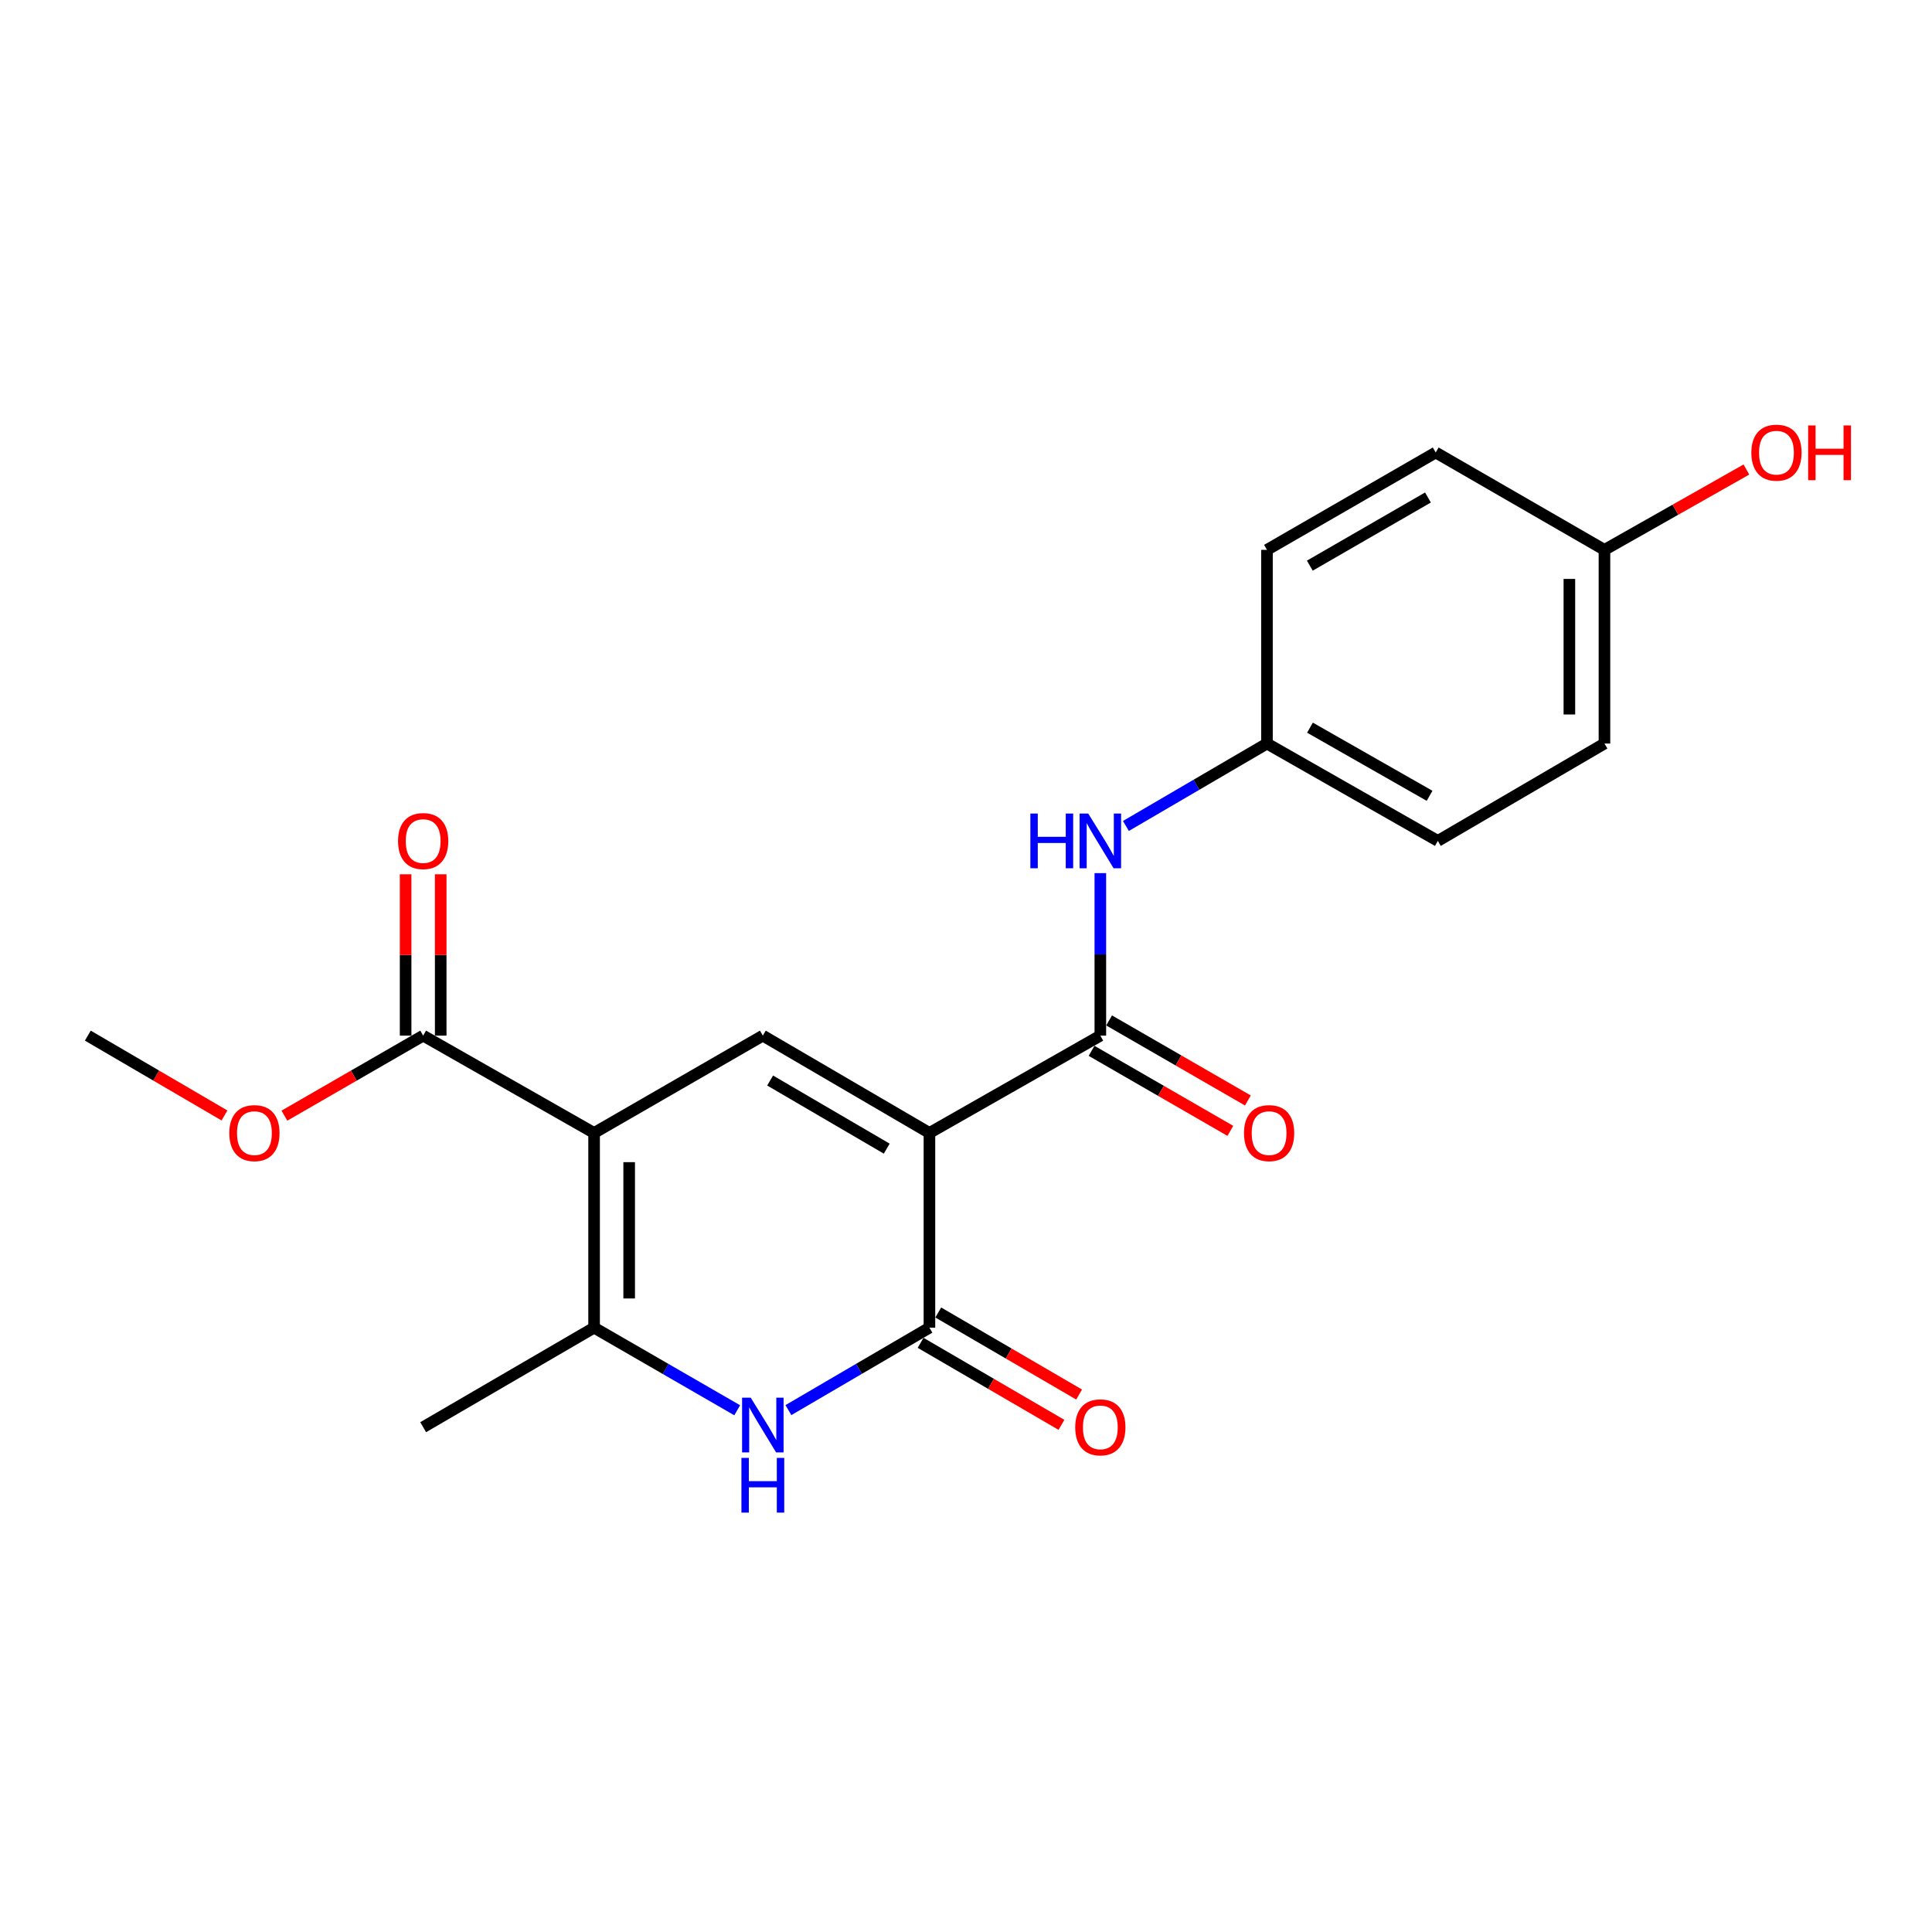 <?xml version='1.0' encoding='iso-8859-1'?>
<svg version='1.1' baseProfile='full'
              xmlns='http://www.w3.org/2000/svg'
                      xmlns:rdkit='http://www.rdkit.org/xml'
                      xmlns:xlink='http://www.w3.org/1999/xlink'
                  xml:space='preserve'
width='1000px' height='1000px' viewBox='0 0 1000 1000'>
<!-- END OF HEADER -->
<rect style='opacity:1.0;fill:#FFFFFF;stroke:none' width='1000' height='1000' x='0' y='0'> </rect>
<path class='bond-1' d='M 481.071,586.416 L 394.84,536.041' style='fill:none;fill-rule:evenodd;stroke:#000000;stroke-width:6px;stroke-linecap:butt;stroke-linejoin:miter;stroke-opacity:1' />
<path class='bond-1' d='M 458.976,594.541 L 398.614,559.278' style='fill:none;fill-rule:evenodd;stroke:#000000;stroke-width:6px;stroke-linecap:butt;stroke-linejoin:miter;stroke-opacity:1' />
<path class='bond-2' d='M 481.071,586.416 L 481.071,687.196' style='fill:none;fill-rule:evenodd;stroke:#000000;stroke-width:6px;stroke-linecap:butt;stroke-linejoin:miter;stroke-opacity:1' />
<path class='bond-5' d='M 481.071,586.416 L 569.532,536.041' style='fill:none;fill-rule:evenodd;stroke:#000000;stroke-width:6px;stroke-linecap:butt;stroke-linejoin:miter;stroke-opacity:1' />
<path class='bond-0' d='M 307.499,586.416 L 394.84,536.041' style='fill:none;fill-rule:evenodd;stroke:#000000;stroke-width:6px;stroke-linecap:butt;stroke-linejoin:miter;stroke-opacity:1' />
<path class='bond-6' d='M 307.499,586.416 L 219.027,536.041' style='fill:none;fill-rule:evenodd;stroke:#000000;stroke-width:6px;stroke-linecap:butt;stroke-linejoin:miter;stroke-opacity:1' />
<path class='bond-21' d='M 307.499,586.416 L 307.499,687.196' style='fill:none;fill-rule:evenodd;stroke:#000000;stroke-width:6px;stroke-linecap:butt;stroke-linejoin:miter;stroke-opacity:1' />
<path class='bond-21' d='M 325.659,601.533 L 325.659,672.079' style='fill:none;fill-rule:evenodd;stroke:#000000;stroke-width:6px;stroke-linecap:butt;stroke-linejoin:miter;stroke-opacity:1' />
<path class='bond-3' d='M 481.071,687.196 L 444.574,708.534' style='fill:none;fill-rule:evenodd;stroke:#000000;stroke-width:6px;stroke-linecap:butt;stroke-linejoin:miter;stroke-opacity:1' />
<path class='bond-3' d='M 444.574,708.534 L 408.077,729.872' style='fill:none;fill-rule:evenodd;stroke:#0000FF;stroke-width:6px;stroke-linecap:butt;stroke-linejoin:miter;stroke-opacity:1' />
<path class='bond-8' d='M 476.502,695.043 L 512.953,716.27' style='fill:none;fill-rule:evenodd;stroke:#000000;stroke-width:6px;stroke-linecap:butt;stroke-linejoin:miter;stroke-opacity:1' />
<path class='bond-8' d='M 512.953,716.27 L 549.404,737.497' style='fill:none;fill-rule:evenodd;stroke:#FF0000;stroke-width:6px;stroke-linecap:butt;stroke-linejoin:miter;stroke-opacity:1' />
<path class='bond-8' d='M 485.641,679.349 L 522.092,700.576' style='fill:none;fill-rule:evenodd;stroke:#000000;stroke-width:6px;stroke-linecap:butt;stroke-linejoin:miter;stroke-opacity:1' />
<path class='bond-8' d='M 522.092,700.576 L 558.543,721.803' style='fill:none;fill-rule:evenodd;stroke:#FF0000;stroke-width:6px;stroke-linecap:butt;stroke-linejoin:miter;stroke-opacity:1' />
<path class='bond-4' d='M 381.579,729.957 L 344.539,708.576' style='fill:none;fill-rule:evenodd;stroke:#0000FF;stroke-width:6px;stroke-linecap:butt;stroke-linejoin:miter;stroke-opacity:1' />
<path class='bond-4' d='M 344.539,708.576 L 307.499,687.196' style='fill:none;fill-rule:evenodd;stroke:#000000;stroke-width:6px;stroke-linecap:butt;stroke-linejoin:miter;stroke-opacity:1' />
<path class='bond-14' d='M 307.499,687.196 L 219.027,738.711' style='fill:none;fill-rule:evenodd;stroke:#000000;stroke-width:6px;stroke-linecap:butt;stroke-linejoin:miter;stroke-opacity:1' />
<path class='bond-7' d='M 569.532,536.041 L 569.532,493.986' style='fill:none;fill-rule:evenodd;stroke:#000000;stroke-width:6px;stroke-linecap:butt;stroke-linejoin:miter;stroke-opacity:1' />
<path class='bond-7' d='M 569.532,493.986 L 569.532,451.931' style='fill:none;fill-rule:evenodd;stroke:#0000FF;stroke-width:6px;stroke-linecap:butt;stroke-linejoin:miter;stroke-opacity:1' />
<path class='bond-9' d='M 564.996,543.907 L 600.912,564.619' style='fill:none;fill-rule:evenodd;stroke:#000000;stroke-width:6px;stroke-linecap:butt;stroke-linejoin:miter;stroke-opacity:1' />
<path class='bond-9' d='M 600.912,564.619 L 636.827,585.331' style='fill:none;fill-rule:evenodd;stroke:#FF0000;stroke-width:6px;stroke-linecap:butt;stroke-linejoin:miter;stroke-opacity:1' />
<path class='bond-9' d='M 574.069,528.175 L 609.984,548.887' style='fill:none;fill-rule:evenodd;stroke:#000000;stroke-width:6px;stroke-linecap:butt;stroke-linejoin:miter;stroke-opacity:1' />
<path class='bond-9' d='M 609.984,548.887 L 645.899,569.599' style='fill:none;fill-rule:evenodd;stroke:#FF0000;stroke-width:6px;stroke-linecap:butt;stroke-linejoin:miter;stroke-opacity:1' />
<path class='bond-10' d='M 228.107,536.041 L 228.107,494.286' style='fill:none;fill-rule:evenodd;stroke:#000000;stroke-width:6px;stroke-linecap:butt;stroke-linejoin:miter;stroke-opacity:1' />
<path class='bond-10' d='M 228.107,494.286 L 228.107,452.531' style='fill:none;fill-rule:evenodd;stroke:#FF0000;stroke-width:6px;stroke-linecap:butt;stroke-linejoin:miter;stroke-opacity:1' />
<path class='bond-10' d='M 209.947,536.041 L 209.947,494.286' style='fill:none;fill-rule:evenodd;stroke:#000000;stroke-width:6px;stroke-linecap:butt;stroke-linejoin:miter;stroke-opacity:1' />
<path class='bond-10' d='M 209.947,494.286 L 209.947,452.531' style='fill:none;fill-rule:evenodd;stroke:#FF0000;stroke-width:6px;stroke-linecap:butt;stroke-linejoin:miter;stroke-opacity:1' />
<path class='bond-12' d='M 219.027,536.041 L 183.117,556.753' style='fill:none;fill-rule:evenodd;stroke:#000000;stroke-width:6px;stroke-linecap:butt;stroke-linejoin:miter;stroke-opacity:1' />
<path class='bond-12' d='M 183.117,556.753 L 147.207,577.464' style='fill:none;fill-rule:evenodd;stroke:#FF0000;stroke-width:6px;stroke-linecap:butt;stroke-linejoin:miter;stroke-opacity:1' />
<path class='bond-11' d='M 582.77,427.517 L 619.277,406.186' style='fill:none;fill-rule:evenodd;stroke:#0000FF;stroke-width:6px;stroke-linecap:butt;stroke-linejoin:miter;stroke-opacity:1' />
<path class='bond-11' d='M 619.277,406.186 L 655.784,384.856' style='fill:none;fill-rule:evenodd;stroke:#000000;stroke-width:6px;stroke-linecap:butt;stroke-linejoin:miter;stroke-opacity:1' />
<path class='bond-15' d='M 655.784,384.856 L 655.784,284.611' style='fill:none;fill-rule:evenodd;stroke:#000000;stroke-width:6px;stroke-linecap:butt;stroke-linejoin:miter;stroke-opacity:1' />
<path class='bond-16' d='M 655.784,384.856 L 744.225,435.251' style='fill:none;fill-rule:evenodd;stroke:#000000;stroke-width:6px;stroke-linecap:butt;stroke-linejoin:miter;stroke-opacity:1' />
<path class='bond-16' d='M 678.041,376.637 L 739.95,411.913' style='fill:none;fill-rule:evenodd;stroke:#000000;stroke-width:6px;stroke-linecap:butt;stroke-linejoin:miter;stroke-opacity:1' />
<path class='bond-20' d='M 116.189,577.363 L 80.822,556.702' style='fill:none;fill-rule:evenodd;stroke:#FF0000;stroke-width:6px;stroke-linecap:butt;stroke-linejoin:miter;stroke-opacity:1' />
<path class='bond-20' d='M 80.822,556.702 L 45.455,536.041' style='fill:none;fill-rule:evenodd;stroke:#000000;stroke-width:6px;stroke-linecap:butt;stroke-linejoin:miter;stroke-opacity:1' />
<path class='bond-13' d='M 830.467,284.611 L 830.467,384.856' style='fill:none;fill-rule:evenodd;stroke:#000000;stroke-width:6px;stroke-linecap:butt;stroke-linejoin:miter;stroke-opacity:1' />
<path class='bond-13' d='M 812.306,299.648 L 812.306,369.819' style='fill:none;fill-rule:evenodd;stroke:#000000;stroke-width:6px;stroke-linecap:butt;stroke-linejoin:miter;stroke-opacity:1' />
<path class='bond-19' d='M 830.467,284.611 L 867.201,263.817' style='fill:none;fill-rule:evenodd;stroke:#000000;stroke-width:6px;stroke-linecap:butt;stroke-linejoin:miter;stroke-opacity:1' />
<path class='bond-19' d='M 867.201,263.817 L 903.935,243.022' style='fill:none;fill-rule:evenodd;stroke:#FF0000;stroke-width:6px;stroke-linecap:butt;stroke-linejoin:miter;stroke-opacity:1' />
<path class='bond-22' d='M 830.467,284.611 L 743.125,234.216' style='fill:none;fill-rule:evenodd;stroke:#000000;stroke-width:6px;stroke-linecap:butt;stroke-linejoin:miter;stroke-opacity:1' />
<path class='bond-17' d='M 655.784,284.611 L 743.125,234.216' style='fill:none;fill-rule:evenodd;stroke:#000000;stroke-width:6px;stroke-linecap:butt;stroke-linejoin:miter;stroke-opacity:1' />
<path class='bond-17' d='M 677.961,292.781 L 739.1,257.505' style='fill:none;fill-rule:evenodd;stroke:#000000;stroke-width:6px;stroke-linecap:butt;stroke-linejoin:miter;stroke-opacity:1' />
<path class='bond-18' d='M 744.225,435.251 L 830.467,384.856' style='fill:none;fill-rule:evenodd;stroke:#000000;stroke-width:6px;stroke-linecap:butt;stroke-linejoin:miter;stroke-opacity:1' />
<path  class='atom-4' d='M 388.58 723.451
L 397.86 738.451
Q 398.78 739.931, 400.26 742.611
Q 401.74 745.291, 401.82 745.451
L 401.82 723.451
L 405.58 723.451
L 405.58 751.771
L 401.7 751.771
L 391.74 735.371
Q 390.58 733.451, 389.34 731.251
Q 388.14 729.051, 387.78 728.371
L 387.78 751.771
L 384.1 751.771
L 384.1 723.451
L 388.58 723.451
' fill='#0000FF'/>
<path  class='atom-4' d='M 383.76 754.603
L 387.6 754.603
L 387.6 766.643
L 402.08 766.643
L 402.08 754.603
L 405.92 754.603
L 405.92 782.923
L 402.08 782.923
L 402.08 769.843
L 387.6 769.843
L 387.6 782.923
L 383.76 782.923
L 383.76 754.603
' fill='#0000FF'/>
<path  class='atom-8' d='M 533.312 421.091
L 537.152 421.091
L 537.152 433.131
L 551.632 433.131
L 551.632 421.091
L 555.472 421.091
L 555.472 449.411
L 551.632 449.411
L 551.632 436.331
L 537.152 436.331
L 537.152 449.411
L 533.312 449.411
L 533.312 421.091
' fill='#0000FF'/>
<path  class='atom-8' d='M 563.272 421.091
L 572.552 436.091
Q 573.472 437.571, 574.952 440.251
Q 576.432 442.931, 576.512 443.091
L 576.512 421.091
L 580.272 421.091
L 580.272 449.411
L 576.392 449.411
L 566.432 433.011
Q 565.272 431.091, 564.032 428.891
Q 562.832 426.691, 562.472 426.011
L 562.472 449.411
L 558.792 449.411
L 558.792 421.091
L 563.272 421.091
' fill='#0000FF'/>
<path  class='atom-9' d='M 556.532 738.791
Q 556.532 731.991, 559.892 728.191
Q 563.252 724.391, 569.532 724.391
Q 575.812 724.391, 579.172 728.191
Q 582.532 731.991, 582.532 738.791
Q 582.532 745.671, 579.132 749.591
Q 575.732 753.471, 569.532 753.471
Q 563.292 753.471, 559.892 749.591
Q 556.532 745.711, 556.532 738.791
M 569.532 750.271
Q 573.852 750.271, 576.172 747.391
Q 578.532 744.471, 578.532 738.791
Q 578.532 733.231, 576.172 730.431
Q 573.852 727.591, 569.532 727.591
Q 565.212 727.591, 562.852 730.391
Q 560.532 733.191, 560.532 738.791
Q 560.532 744.511, 562.852 747.391
Q 565.212 750.271, 569.532 750.271
' fill='#FF0000'/>
<path  class='atom-10' d='M 643.884 586.496
Q 643.884 579.696, 647.244 575.896
Q 650.604 572.096, 656.884 572.096
Q 663.164 572.096, 666.524 575.896
Q 669.884 579.696, 669.884 586.496
Q 669.884 593.376, 666.484 597.296
Q 663.084 601.176, 656.884 601.176
Q 650.644 601.176, 647.244 597.296
Q 643.884 593.416, 643.884 586.496
M 656.884 597.976
Q 661.204 597.976, 663.524 595.096
Q 665.884 592.176, 665.884 586.496
Q 665.884 580.936, 663.524 578.136
Q 661.204 575.296, 656.884 575.296
Q 652.564 575.296, 650.204 578.096
Q 647.884 580.896, 647.884 586.496
Q 647.884 592.216, 650.204 595.096
Q 652.564 597.976, 656.884 597.976
' fill='#FF0000'/>
<path  class='atom-11' d='M 206.027 435.331
Q 206.027 428.531, 209.387 424.731
Q 212.747 420.931, 219.027 420.931
Q 225.307 420.931, 228.667 424.731
Q 232.027 428.531, 232.027 435.331
Q 232.027 442.211, 228.627 446.131
Q 225.227 450.011, 219.027 450.011
Q 212.787 450.011, 209.387 446.131
Q 206.027 442.251, 206.027 435.331
M 219.027 446.811
Q 223.347 446.811, 225.667 443.931
Q 228.027 441.011, 228.027 435.331
Q 228.027 429.771, 225.667 426.971
Q 223.347 424.131, 219.027 424.131
Q 214.707 424.131, 212.347 426.931
Q 210.027 429.731, 210.027 435.331
Q 210.027 441.051, 212.347 443.931
Q 214.707 446.811, 219.027 446.811
' fill='#FF0000'/>
<path  class='atom-13' d='M 118.686 586.496
Q 118.686 579.696, 122.046 575.896
Q 125.406 572.096, 131.686 572.096
Q 137.966 572.096, 141.326 575.896
Q 144.686 579.696, 144.686 586.496
Q 144.686 593.376, 141.286 597.296
Q 137.886 601.176, 131.686 601.176
Q 125.446 601.176, 122.046 597.296
Q 118.686 593.416, 118.686 586.496
M 131.686 597.976
Q 136.006 597.976, 138.326 595.096
Q 140.686 592.176, 140.686 586.496
Q 140.686 580.936, 138.326 578.136
Q 136.006 575.296, 131.686 575.296
Q 127.366 575.296, 125.006 578.096
Q 122.686 580.896, 122.686 586.496
Q 122.686 592.216, 125.006 595.096
Q 127.366 597.976, 131.686 597.976
' fill='#FF0000'/>
<path  class='atom-20' d='M 906.493 234.296
Q 906.493 227.496, 909.853 223.696
Q 913.213 219.896, 919.493 219.896
Q 925.773 219.896, 929.133 223.696
Q 932.493 227.496, 932.493 234.296
Q 932.493 241.176, 929.093 245.096
Q 925.693 248.976, 919.493 248.976
Q 913.253 248.976, 909.853 245.096
Q 906.493 241.216, 906.493 234.296
M 919.493 245.776
Q 923.813 245.776, 926.133 242.896
Q 928.493 239.976, 928.493 234.296
Q 928.493 228.736, 926.133 225.936
Q 923.813 223.096, 919.493 223.096
Q 915.173 223.096, 912.813 225.896
Q 910.493 228.696, 910.493 234.296
Q 910.493 240.016, 912.813 242.896
Q 915.173 245.776, 919.493 245.776
' fill='#FF0000'/>
<path  class='atom-20' d='M 935.893 220.216
L 939.733 220.216
L 939.733 232.256
L 954.213 232.256
L 954.213 220.216
L 958.053 220.216
L 958.053 248.536
L 954.213 248.536
L 954.213 235.456
L 939.733 235.456
L 939.733 248.536
L 935.893 248.536
L 935.893 220.216
' fill='#FF0000'/>
</svg>
